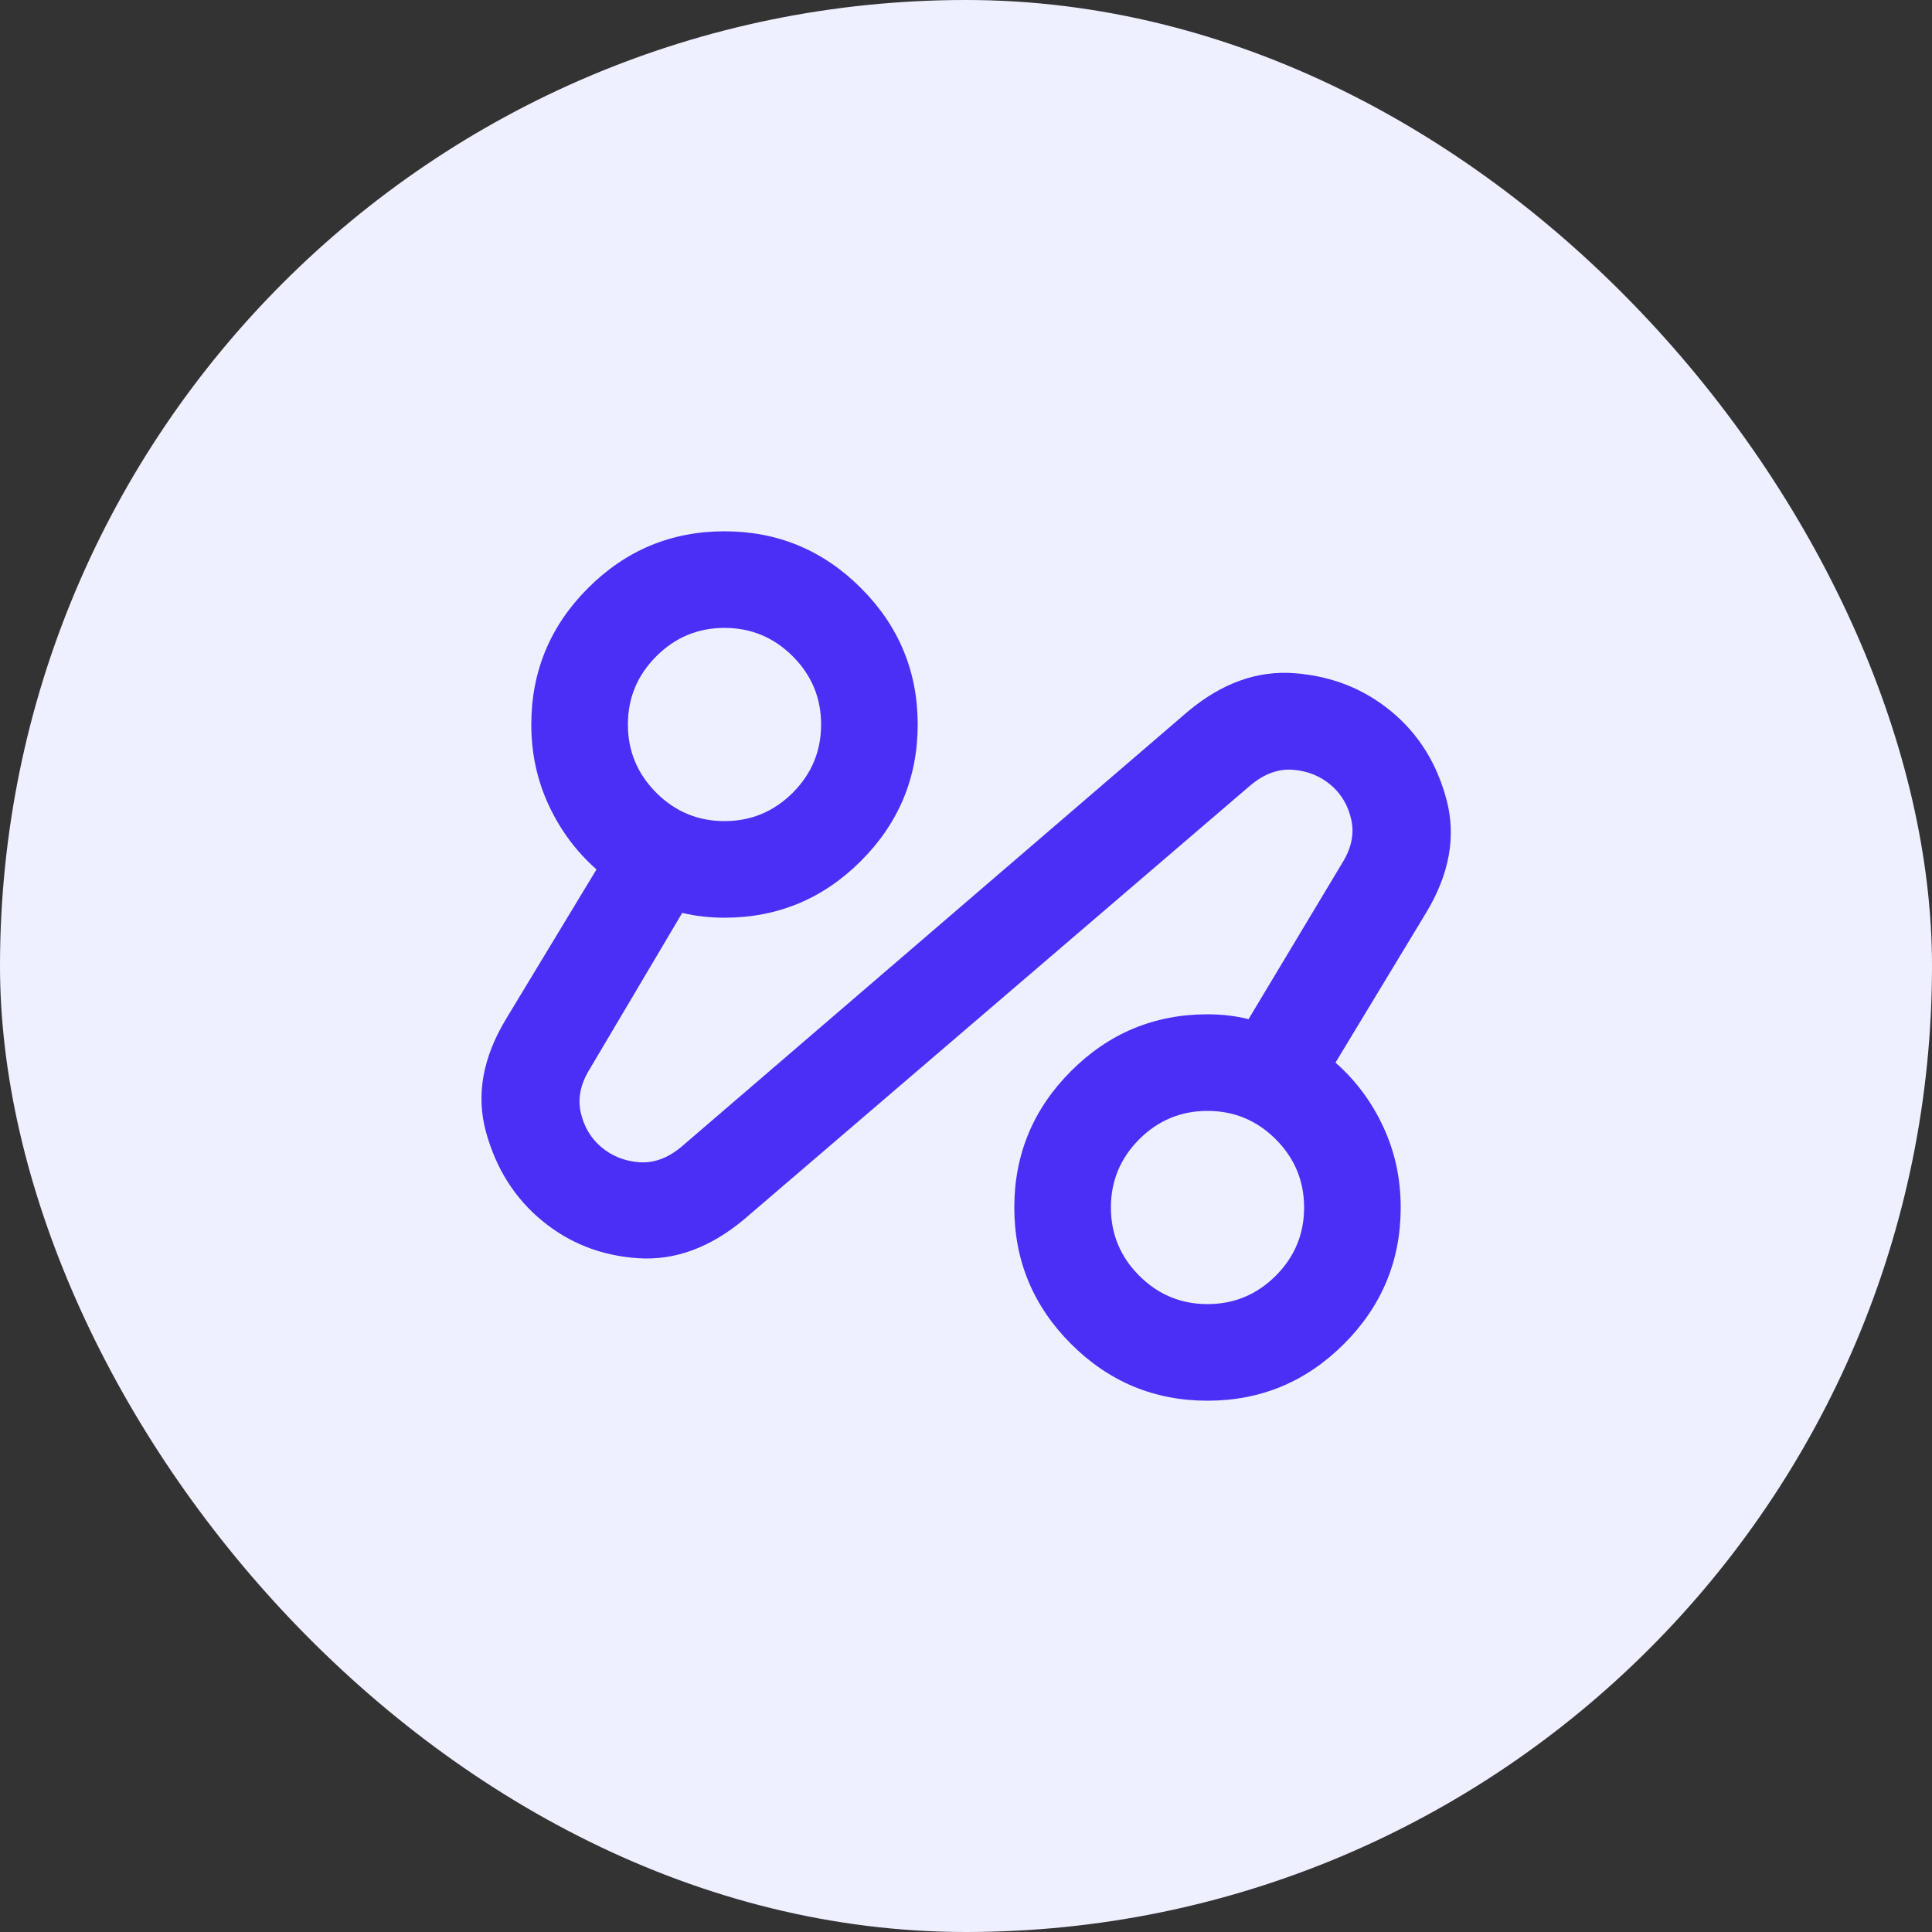<?xml version="1.0" encoding="UTF-8"?> <svg xmlns="http://www.w3.org/2000/svg" width="40" height="40" viewBox="0 0 40 40" fill="none"><rect x="0" y="0" width="40" height="40" fill="#333333" stroke="none"/><rect width="40" height="40" rx="20" fill="#EEF0FF"></rect><mask id="mask0_1520_21841" style="mask-type:alpha" maskUnits="userSpaceOnUse" x="8" y="8" width="24" height="24"><rect x="8" y="8" width="24" height="24" fill="#D9D9D9"></rect></mask><g mask="url(#mask0_1520_21841)"><path d="M15.4 25.25C14.7 25.833 13.971 26.1 13.213 26.05C12.454 26 11.792 25.742 11.225 25.275C10.658 24.808 10.271 24.196 10.062 23.438C9.854 22.679 9.992 21.9 10.475 21.1L12.35 18C11.933 17.633 11.604 17.192 11.363 16.675C11.121 16.158 11 15.6 11 15C11 13.9 11.392 12.958 12.175 12.175C12.958 11.392 13.9 11 15 11C16.1 11 17.042 11.392 17.825 12.175C18.608 12.958 19 13.9 19 15C19 16.1 18.608 17.042 17.825 17.825C17.042 18.608 16.1 19 15 19C14.85 19 14.7 18.992 14.55 18.975C14.4 18.958 14.258 18.933 14.125 18.9L12.2 22.15C12.017 22.45 11.958 22.746 12.025 23.038C12.092 23.329 12.233 23.567 12.45 23.75C12.667 23.933 12.925 24.038 13.225 24.062C13.525 24.087 13.817 23.983 14.1 23.75L24.6 14.725C25.3 14.142 26.033 13.879 26.8 13.938C27.567 13.996 28.233 14.258 28.8 14.725C29.367 15.192 29.75 15.804 29.95 16.562C30.15 17.321 30.008 18.1 29.525 18.9L27.65 22C28.067 22.367 28.396 22.808 28.637 23.325C28.879 23.842 29 24.4 29 25C29 26.1 28.608 27.042 27.825 27.825C27.042 28.608 26.1 29 25 29C23.9 29 22.958 28.608 22.175 27.825C21.392 27.042 21 26.1 21 25C21 23.9 21.392 22.958 22.175 22.175C22.958 21.392 23.9 21 25 21C25.15 21 25.296 21.008 25.438 21.025C25.579 21.042 25.717 21.067 25.85 21.1L27.8 17.85C27.983 17.55 28.042 17.254 27.975 16.962C27.908 16.671 27.767 16.433 27.55 16.25C27.333 16.067 27.075 15.963 26.775 15.938C26.475 15.912 26.183 16.017 25.9 16.25L15.4 25.25ZM25 27C25.55 27 26.021 26.804 26.413 26.413C26.804 26.021 27 25.55 27 25C27 24.45 26.804 23.979 26.413 23.587C26.021 23.196 25.55 23 25 23C24.45 23 23.979 23.196 23.587 23.587C23.196 23.979 23 24.45 23 25C23 25.55 23.196 26.021 23.587 26.413C23.979 26.804 24.45 27 25 27ZM15 17C15.55 17 16.021 16.804 16.413 16.413C16.804 16.021 17 15.55 17 15C17 14.45 16.804 13.979 16.413 13.588C16.021 13.196 15.55 13 15 13C14.45 13 13.979 13.196 13.588 13.588C13.196 13.979 13 14.45 13 15C13 15.55 13.196 16.021 13.588 16.413C13.979 16.804 14.45 17 15 17Z" fill="#4B2FF6"></path></g></svg> 
